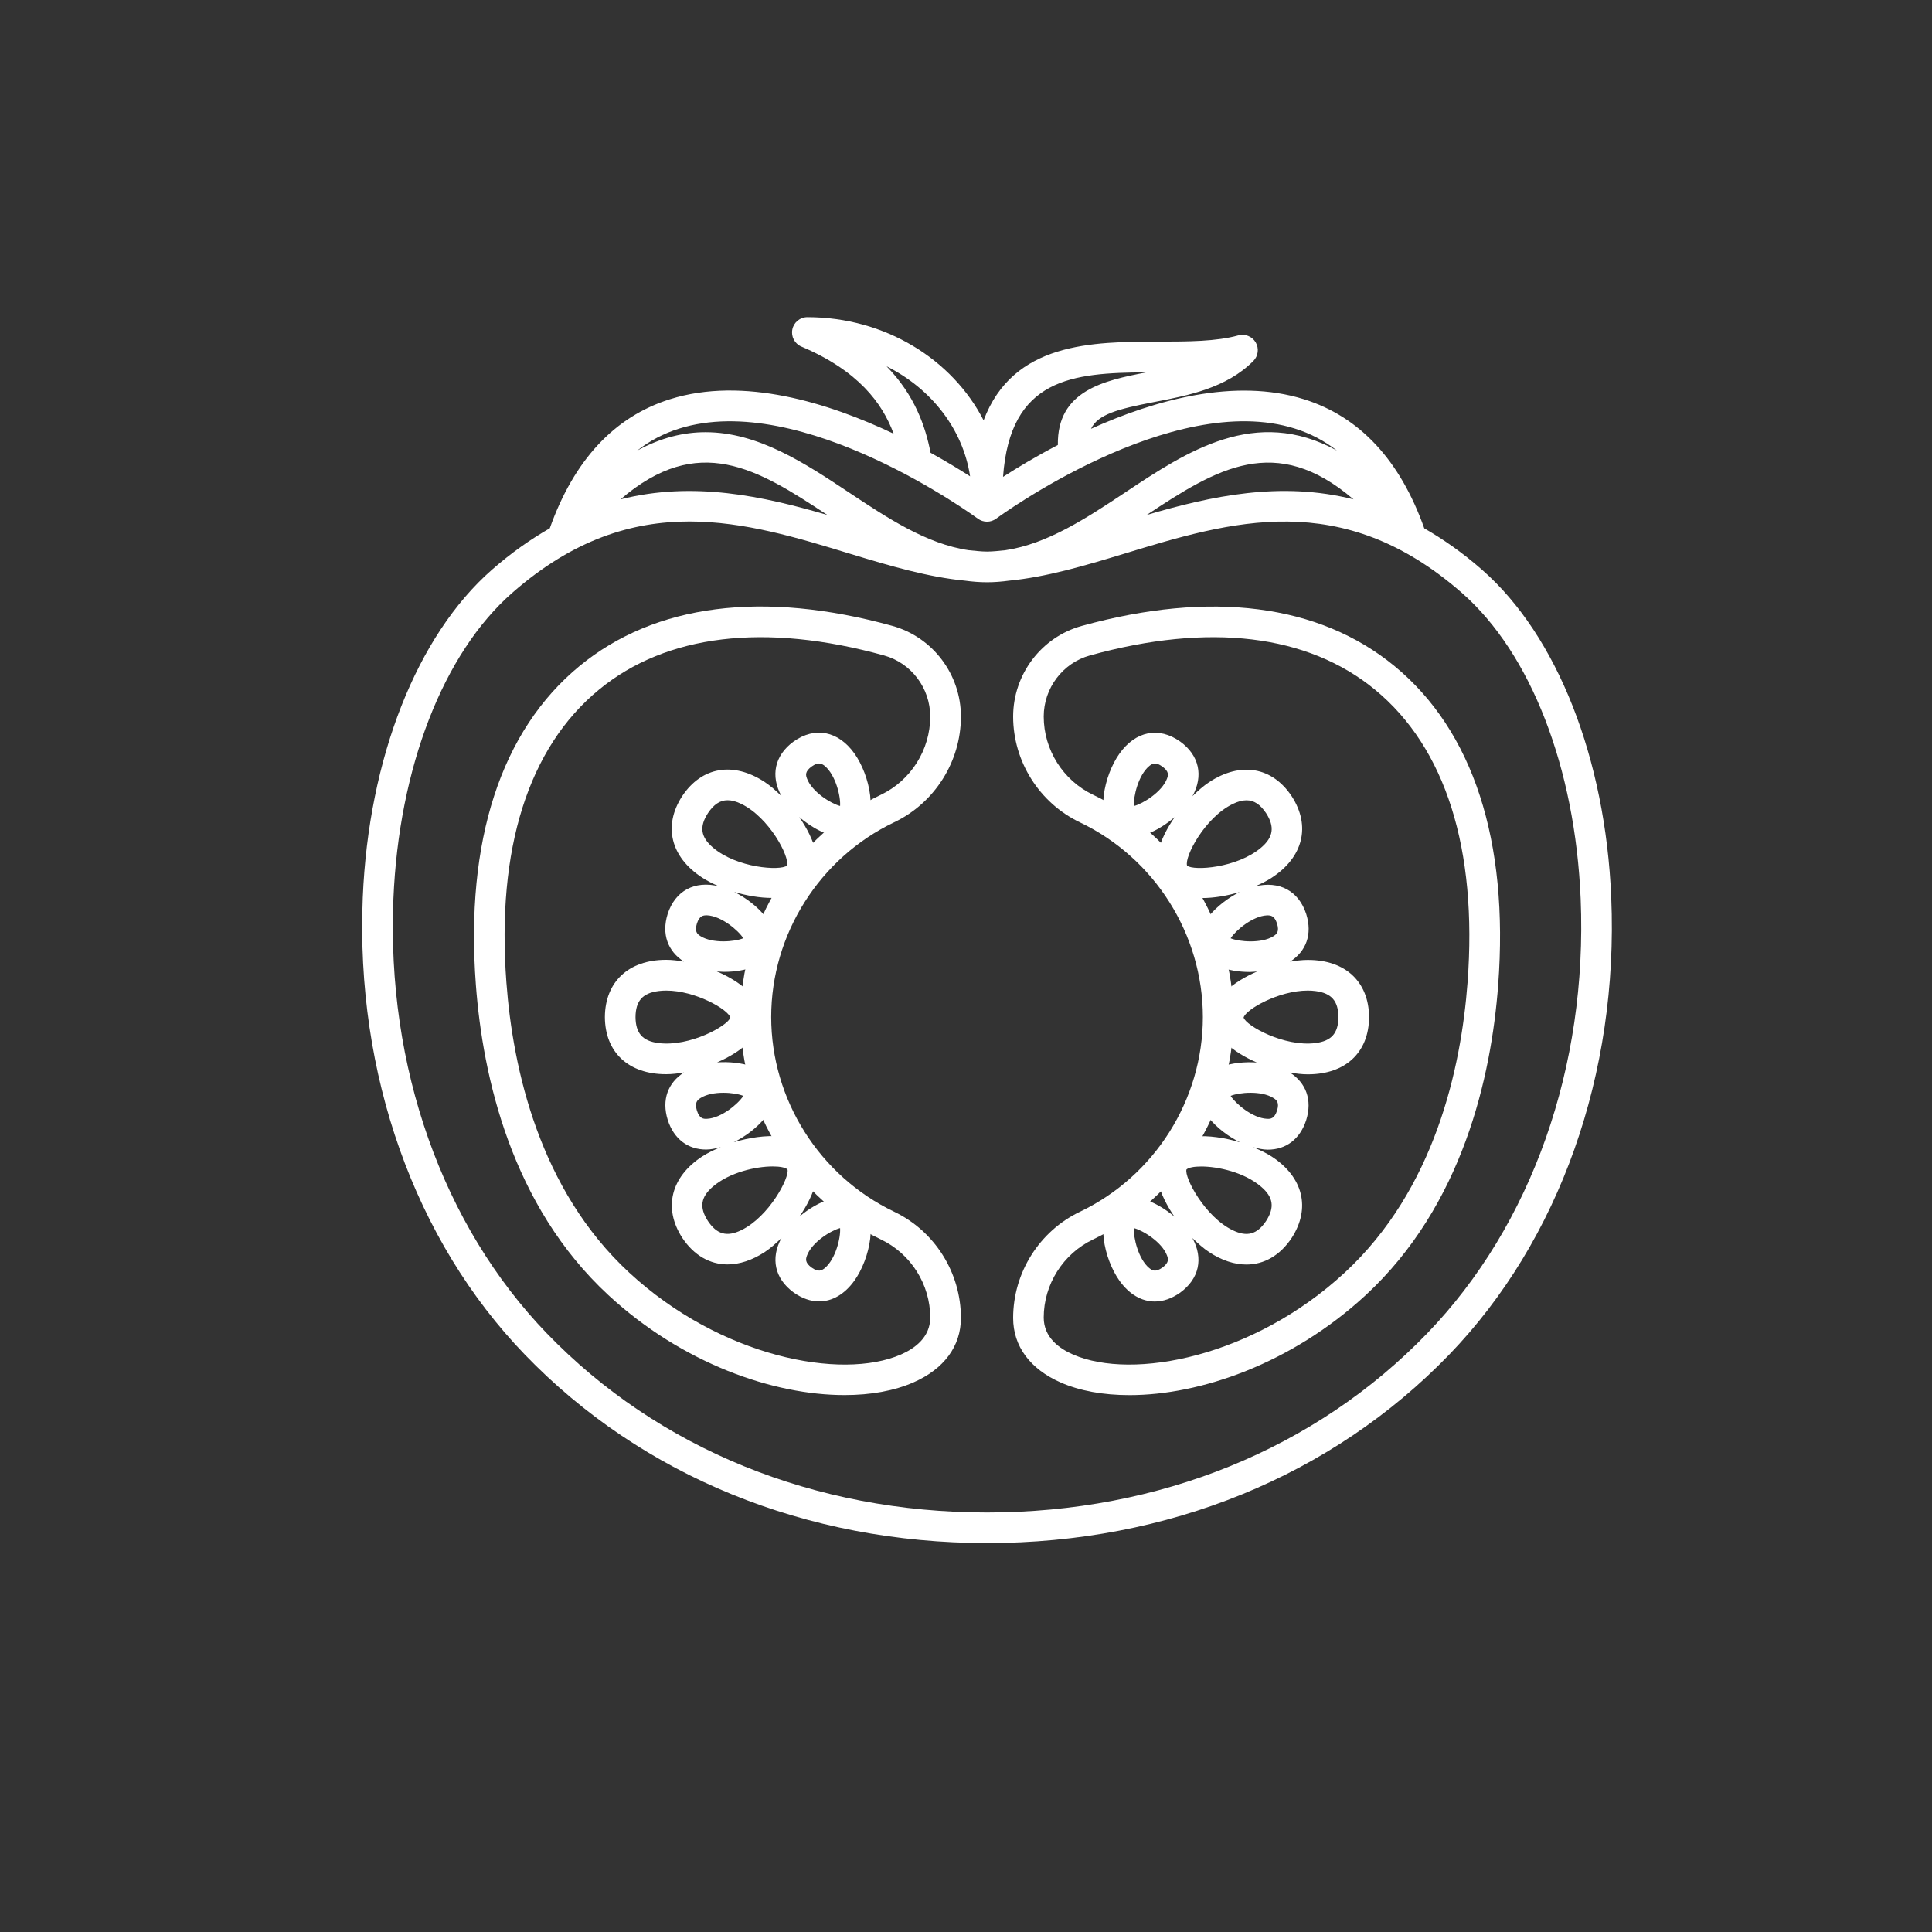 <?xml version="1.0" encoding="utf-8"?>
<!-- Generator: Adobe Illustrator 23.0.2, SVG Export Plug-In . SVG Version: 6.00 Build 0)  -->
<svg version="1.1" id="Layer_1" xmlns="http://www.w3.org/2000/svg" xmlns:xlink="http://www.w3.org/1999/xlink" x="0px" y="0px"
	 viewBox="0 0 350 350" style="enable-background:new 0 0 350 350;" xml:space="preserve">
<rect x="0" y="0" width="350" height="350" fill="#333333" stroke="none"/>
<style type="text/css">
	.st0{fill:#FFFFFF;}
</style>
<g>
	<path class="st0" d="M236.96,173.9c-0.02,0-0.04,0-0.06,0c-1,0-2.09,0.13-3.2,0.32c2.93-1.87,4.07-4.96,2.95-8.58
		c-0.01-0.01-0.01-0.02-0.01-0.04c-1.37-4.23-4.9-6.09-9.28-5.02c1.1-0.47,2.14-0.99,3.02-1.57c5.71-3.72,7.11-9.37,3.64-14.74
		c-0.01-0.01-0.01-0.02-0.02-0.03c-3.53-5.32-9.26-6.3-14.96-2.54c-1.01,0.67-2.03,1.56-3.02,2.54c2.02-3.67,1.25-7.37-2.19-9.88
		c-0.01-0.01-0.02-0.01-0.03-0.02c-3.86-2.74-8.07-1.91-10.99,2.17c-2.79,3.91-4.55,11.6-0.82,14.28c0.84,0.6,1.81,0.86,2.87,0.86
		c2.6,0,5.61-1.61,7.94-3.61c-2.81,4.04-4.4,8.73-2.43,11.73c1.37,2.08,4.15,2.92,7.35,2.92c2.21,0,4.6-0.41,6.86-1.09
		c-4.14,2.06-8.42,6.37-7.23,10.14c0.97,3.06,5.1,4.34,9.07,4.34c0.45,0,0.88-0.06,1.33-0.09c-4.35,1.86-7.99,4.8-7.99,8.26
		c0,3.44,3.6,6.37,7.92,8.23c-4.3-0.3-9.26,0.89-10.33,4.28c-1.2,3.8,3.15,8.15,7.32,10.19c-5.54-1.69-11.98-1.76-14.3,1.79
		c-1.96,2.98-0.39,7.63,2.38,11.66c-3.28-2.78-7.91-4.74-10.77-2.67c-3.72,2.68-1.97,10.37,0.82,14.28c1.78,2.49,4.03,3.77,6.4,3.77
		c1.52,0,3.08-0.53,4.59-1.6c0.01-0.01,0.02-0.01,0.03-0.02c3.44-2.51,4.21-6.21,2.19-9.88c0.99,0.97,2.01,1.87,3.02,2.54
		c2.3,1.52,4.6,2.26,6.77,2.26c3.19,0,6.08-1.63,8.19-4.8c0.01-0.01,0.02-0.02,0.02-0.03c3.47-5.37,2.08-11.02-3.64-14.74
		c-0.97-0.63-2.13-1.18-3.36-1.69c0.92,0.25,1.83,0.45,2.67,0.45c3.28,0,5.83-1.89,6.95-5.35c0.01-0.01,0.01-0.02,0.01-0.04
		c1.12-3.61-0.03-6.71-2.96-8.58c1.12,0.19,2.21,0.32,3.21,0.32c0.02,0,0.04,0,0.06,0c6.79,0,11.03-3.95,11.07-10.33
		c0-0.01,0-0.02,0-0.04C247.98,177.86,243.74,173.9,236.96,173.9z M211.4,141.09c-0.92,2.39-4.33,4.5-5.98,4.93
		c-0.12-1.7,0.8-5.61,2.77-7.24c0.31-0.26,0.62-0.46,1.04-0.46c0.35,0,0.77,0.15,1.34,0.55C211.79,139.76,211.67,140.4,211.4,141.09
		z M215.05,156.82c-0.51-1.59,3.22-8.72,8.27-11.17c0.92-0.45,1.74-0.67,2.49-0.67c1.38,0,2.51,0.76,3.56,2.34
		c1.58,2.46,1.32,4.33-0.89,6.22C224.11,157.27,216.24,157.79,215.05,156.82z M222.94,169.98c0.92-1.44,3.99-4.02,6.55-4.15
		c0.73-0.02,1.39,0.05,1.86,1.49c0.44,1.45-0.04,1.89-0.67,2.29C228.51,170.96,224.52,170.62,222.94,169.98z M210.57,229.64
		c-1.23,0.86-1.81,0.55-2.38,0.08c-1.97-1.63-2.89-5.54-2.77-7.24c1.65,0.43,5.06,2.53,5.98,4.93
		C211.67,228.1,211.79,228.75,210.57,229.64z M229.36,221.2c-1.62,2.42-3.43,2.93-6.04,1.67c-5.06-2.45-8.79-9.57-8.38-11.01
		c0.39-0.35,1.36-0.54,2.67-0.54c3.03,0,7.8,1.04,10.85,3.66C230.68,216.87,230.95,218.73,229.36,221.2z M231.35,201.19
		c-0.47,1.45-1.14,1.54-1.86,1.49c-2.56-0.13-5.63-2.71-6.55-4.15c1.57-0.65,5.57-0.99,7.74,0.38
		C231.31,199.3,231.79,199.75,231.35,201.19z M238.31,188.96c-5.7,0.72-12.57-3.14-13.02-4.62c0.41-1.48,6.34-4.89,11.62-4.89
		c0.48,0,0.95,0.03,1.42,0.09c2.88,0.38,4.11,1.79,4.14,4.71C242.45,187.18,241.2,188.59,238.31,188.96z"/>
	<path class="st0" d="M204.6,252.74c-4.75,0-9.01-0.78-12.43-2.28c-5.56-2.43-8.63-6.58-8.63-11.69c0-8.22,4.75-15.74,12.1-19.25
		c13.53-6.46,22.27-20.3,22.27-35.27s-8.74-28.81-22.27-35.27c-7.35-3.51-12.1-11.03-12.1-19.16c0-7.65,5.11-14.41,12.43-16.43l0,0
		c23.41-6.47,42.98-3.96,56.64,7.26c14.25,11.71,20.75,31.68,18.8,57.77c-1.25,16.67-6.44,39.96-24.01,56.22
		C233.97,247.04,217.47,252.74,204.6,252.74z M197.45,118.74c-4.93,1.36-8.37,5.92-8.37,11.07c0,6.02,3.51,11.58,8.94,14.17
		c15.45,7.37,25.43,23.18,25.43,40.28s-9.99,32.91-25.44,40.28c-5.42,2.59-8.93,8.14-8.93,14.15c0,3.63,2.88,5.64,5.3,6.69
		c10.86,4.74,32.76,0.42,49.23-14.83c16.26-15.04,21.07-36.88,22.25-52.56c1.82-24.2-3.99-42.55-16.78-53.06
		C236.89,114.91,219.03,112.77,197.45,118.74L197.45,118.74z"/>
	<path class="st0" d="M109.58,184.23c0,0.01,0,0.02,0,0.04c0.04,6.37,4.28,10.33,11.07,10.33c0.02,0,0.04,0,0.06,0
		c1,0,2.09-0.13,3.21-0.32c-2.93,1.87-4.08,4.96-2.96,8.58c0.01,0.01,0.01,0.02,0.01,0.04c1.12,3.46,3.67,5.35,6.95,5.35
		c0.84,0,1.74-0.19,2.67-0.45c-1.22,0.5-2.39,1.06-3.36,1.69c-5.71,3.72-7.11,9.37-3.64,14.74c0.01,0.01,0.01,0.02,0.02,0.03
		c2.11,3.17,5,4.8,8.19,4.8c2.16,0,4.47-0.75,6.77-2.26c1.01-0.67,2.02-1.56,3.01-2.54c-2.02,3.67-1.25,7.37,2.19,9.88
		c0.01,0.01,0.02,0.02,0.03,0.02c1.51,1.07,3.07,1.6,4.59,1.6c2.37,0,4.62-1.28,6.4-3.77c2.79-3.91,4.55-11.59,0.82-14.28
		c-2.86-2.06-7.49-0.1-10.77,2.67c2.78-4.03,4.34-8.67,2.38-11.66c-2.32-3.54-8.76-3.47-14.3-1.79c4.17-2.04,8.52-6.39,7.32-10.19
		c-1.07-3.39-6.03-4.57-10.33-4.28c4.32-1.86,7.92-4.78,7.92-8.23c0-3.46-3.64-6.4-7.99-8.26c0.44,0.03,0.87,0.09,1.33,0.09
		c3.96,0,8.1-1.28,9.07-4.34c1.2-3.77-3.09-8.08-7.23-10.14c2.26,0.68,4.65,1.09,6.86,1.09c3.19,0,5.98-0.84,7.35-2.92
		c1.97-3,0.38-7.69-2.43-11.73c2.33,2,5.34,3.61,7.94,3.61c1.06,0,2.03-0.26,2.87-0.86c3.73-2.68,1.97-10.37-0.82-14.28
		c-2.92-4.08-7.13-4.9-10.99-2.17c-0.01,0.01-0.02,0.01-0.03,0.02c-3.44,2.51-4.21,6.21-2.19,9.88c-0.99-0.98-2.01-1.87-3.02-2.54
		c-5.7-3.76-11.43-2.78-14.96,2.54c-0.01,0.01-0.02,0.02-0.02,0.03c-3.47,5.37-2.08,11.02,3.64,14.74c0.88,0.58,1.92,1.1,3.02,1.57
		c-4.38-1.07-7.91,0.79-9.28,5.02c-0.01,0.01-0.01,0.02-0.01,0.04c-1.11,3.61,0.03,6.7,2.95,8.58c-1.11-0.19-2.2-0.32-3.2-0.32
		c-0.02,0-0.04,0-0.06,0C113.87,173.9,109.63,177.86,109.58,184.23z M147.04,138.86c0.57-0.4,0.99-0.55,1.34-0.55
		c0.42,0,0.73,0.21,1.04,0.46c1.97,1.64,2.9,5.54,2.77,7.24c-1.65-0.43-5.06-2.53-5.98-4.93
		C145.94,140.4,145.82,139.76,147.04,138.86z M129.14,153.53c-2.21-1.9-2.48-3.76-0.89-6.22c1.05-1.57,2.18-2.34,3.56-2.34
		c0.75,0,1.57,0.22,2.49,0.67c5.05,2.45,8.78,9.57,8.27,11.17C141.37,157.79,133.5,157.27,129.14,153.53z M126.92,169.6
		c-0.63-0.4-1.11-0.84-0.67-2.29c0.47-1.44,1.13-1.5,1.86-1.49c2.56,0.13,5.63,2.71,6.55,4.15
		C133.09,170.62,129.1,170.96,126.92,169.6z M146.21,227.41c0.92-2.4,4.33-4.5,5.98-4.93c0.13,1.7-0.8,5.61-2.77,7.24
		c-0.57,0.47-1.16,0.78-2.38-0.08C145.82,228.75,145.94,228.1,146.21,227.41z M129.14,214.97c3.05-2.61,7.82-3.66,10.85-3.66
		c1.31,0,2.28,0.19,2.67,0.54c0.41,1.44-3.32,8.57-8.38,11.01c-2.61,1.27-4.42,0.75-6.04-1.67
		C126.66,218.73,126.93,216.87,129.14,214.97z M126.92,198.91c2.17-1.37,6.17-1.03,7.74-0.38c-0.92,1.44-3.99,4.02-6.55,4.15
		c-0.72,0.05-1.39-0.04-1.86-1.49C125.82,199.75,126.3,199.3,126.92,198.91z M115.13,184.25c0.03-2.92,1.26-4.33,4.14-4.71
		c0.47-0.06,0.94-0.09,1.42-0.09c5.28,0,11.21,3.41,11.62,4.89c-0.45,1.47-7.32,5.34-13.02,4.62
		C116.4,188.59,115.16,187.18,115.13,184.25z"/>
	<path class="st0" d="M110.22,234.63c-17.58-16.26-22.76-39.55-24.01-56.22c-1.95-26.08,4.54-46.06,18.8-57.77
		c13.65-11.22,33.23-13.73,56.64-7.26l0,0c7.32,2.03,12.43,8.79,12.43,16.43c0,8.14-4.75,15.66-12.1,19.16
		c-13.53,6.46-22.27,20.3-22.27,35.27s8.75,28.81,22.27,35.27c7.35,3.51,12.1,11.03,12.1,19.25c0,5.11-3.06,9.26-8.63,11.69
		c-3.43,1.5-7.68,2.28-12.43,2.28C140.14,252.74,123.64,247.04,110.22,234.63z M160.15,118.74c-21.58-5.97-39.44-3.83-51.63,6.19
		c-12.8,10.51-18.6,28.86-16.78,53.06c1.17,15.68,5.99,37.53,22.25,52.56c16.47,15.25,38.37,19.57,49.23,14.83
		c2.42-1.06,5.3-3.06,5.3-6.69c0-6.01-3.51-11.56-8.93-14.15c-15.45-7.37-25.44-23.18-25.44-40.28s9.99-32.91,25.43-40.28
		c5.43-2.59,8.94-8.15,8.94-14.17C168.52,124.65,165.08,120.1,160.15,118.74L160.15,118.74z"/>
	<path class="st0" d="M268.5,103.23c-3.53-3.1-7.02-5.53-10.48-7.52c-4.37-12.31-11.67-20.2-21.76-23.37
		c-12.57-3.95-27.09,0.15-38.61,5.34c1.24-2.6,4.78-3.57,11.4-4.84c6.15-1.18,13.11-2.51,18.01-7.45c0.88-0.89,1.06-2.27,0.42-3.36
		c-0.64-1.09-1.96-1.61-3.14-1.27c-4.01,1.11-9.07,1.12-14.42,1.13c-12.04,0.02-26.39,0.09-31.73,14.26
		c-5.65-11.02-17.82-18.69-31.93-18.69c-1.32,0-2.46,0.93-2.72,2.22c-0.26,1.3,0.42,2.59,1.64,3.11
		c10.29,4.36,14.66,10.23,16.71,15.78c-11.79-5.59-27.23-10.43-40.53-6.24c-10.09,3.17-17.39,11.06-21.76,23.37
		c-3.46,1.99-6.95,4.42-10.49,7.52c-13.59,11.92-22.34,34.12-23.39,59.38c-1.33,31.92,9.38,62.1,29.36,82.8
		c21.24,22.02,50.98,34.14,83.73,34.14c32.74,0,62.48-12.13,83.73-34.14c19.99-20.71,30.69-50.89,29.35-82.81
		C290.84,137.35,282.09,115.15,268.5,103.23z M207.68,67.46c-7.71,1.48-16.2,3.32-16.04,13.16c-4.03,2.1-7.42,4.15-9.93,5.77
		C182.99,68.5,194.29,67.53,207.68,67.46z M160.61,66.36c8.06,4.03,13.84,11.34,15.13,19.93c-1.92-1.23-4.34-2.71-7.16-4.27
		C167.67,77.31,165.74,71.61,160.61,66.36z M123.02,77.65c22.29-7.03,53.81,16.08,54.13,16.31c0.99,0.73,2.32,0.73,3.31,0
		c0.32-0.24,31.84-23.35,54.14-16.31c2.78,0.87,5.31,2.2,7.59,3.97c-14.79-8.07-27.14,0.14-38.37,7.6
		c-6.92,4.59-14.05,9.32-21.67,10.45c-1.12,0.11-2.26,0.25-3.34,0.25c-1.09,0-2.22-0.15-3.34-0.25
		c-7.61-1.12-14.74-5.85-21.66-10.45c-7.95-5.28-16.46-10.92-25.99-10.92c-3.94,0-8.06,0.97-12.39,3.33
		C117.7,79.85,120.24,78.52,123.02,77.65z M245.2,90.46c-13.2-3.34-25.76-0.6-37.47,2.83C220.45,84.86,231.09,78.37,245.2,90.46z
		 M149.88,93.29c-11.72-3.42-24.27-6.17-37.47-2.83C126.53,78.36,137.16,84.86,149.88,93.29z M258.54,241.56
		C238.35,262.48,210.03,274,178.8,274c-31.23,0-59.54-11.52-79.73-32.44c-18.93-19.62-29.07-48.31-27.8-78.72
		c0.99-23.77,9.03-44.49,21.51-55.43c11.11-9.75,21.77-12.94,32.12-12.94c9.95,0,19.63,2.95,29.14,5.86
		c7.22,2.2,14.1,4.22,20.76,4.86c1.31,0.18,2.64,0.29,4,0.29s2.7-0.11,4.01-0.29c6.66-0.64,13.54-2.66,20.77-4.86
		c19.4-5.92,39.45-12.03,61.26,7.08c12.48,10.94,20.52,31.66,21.51,55.43C287.61,193.24,277.48,221.94,258.54,241.56z"/>
</g>
</svg>
